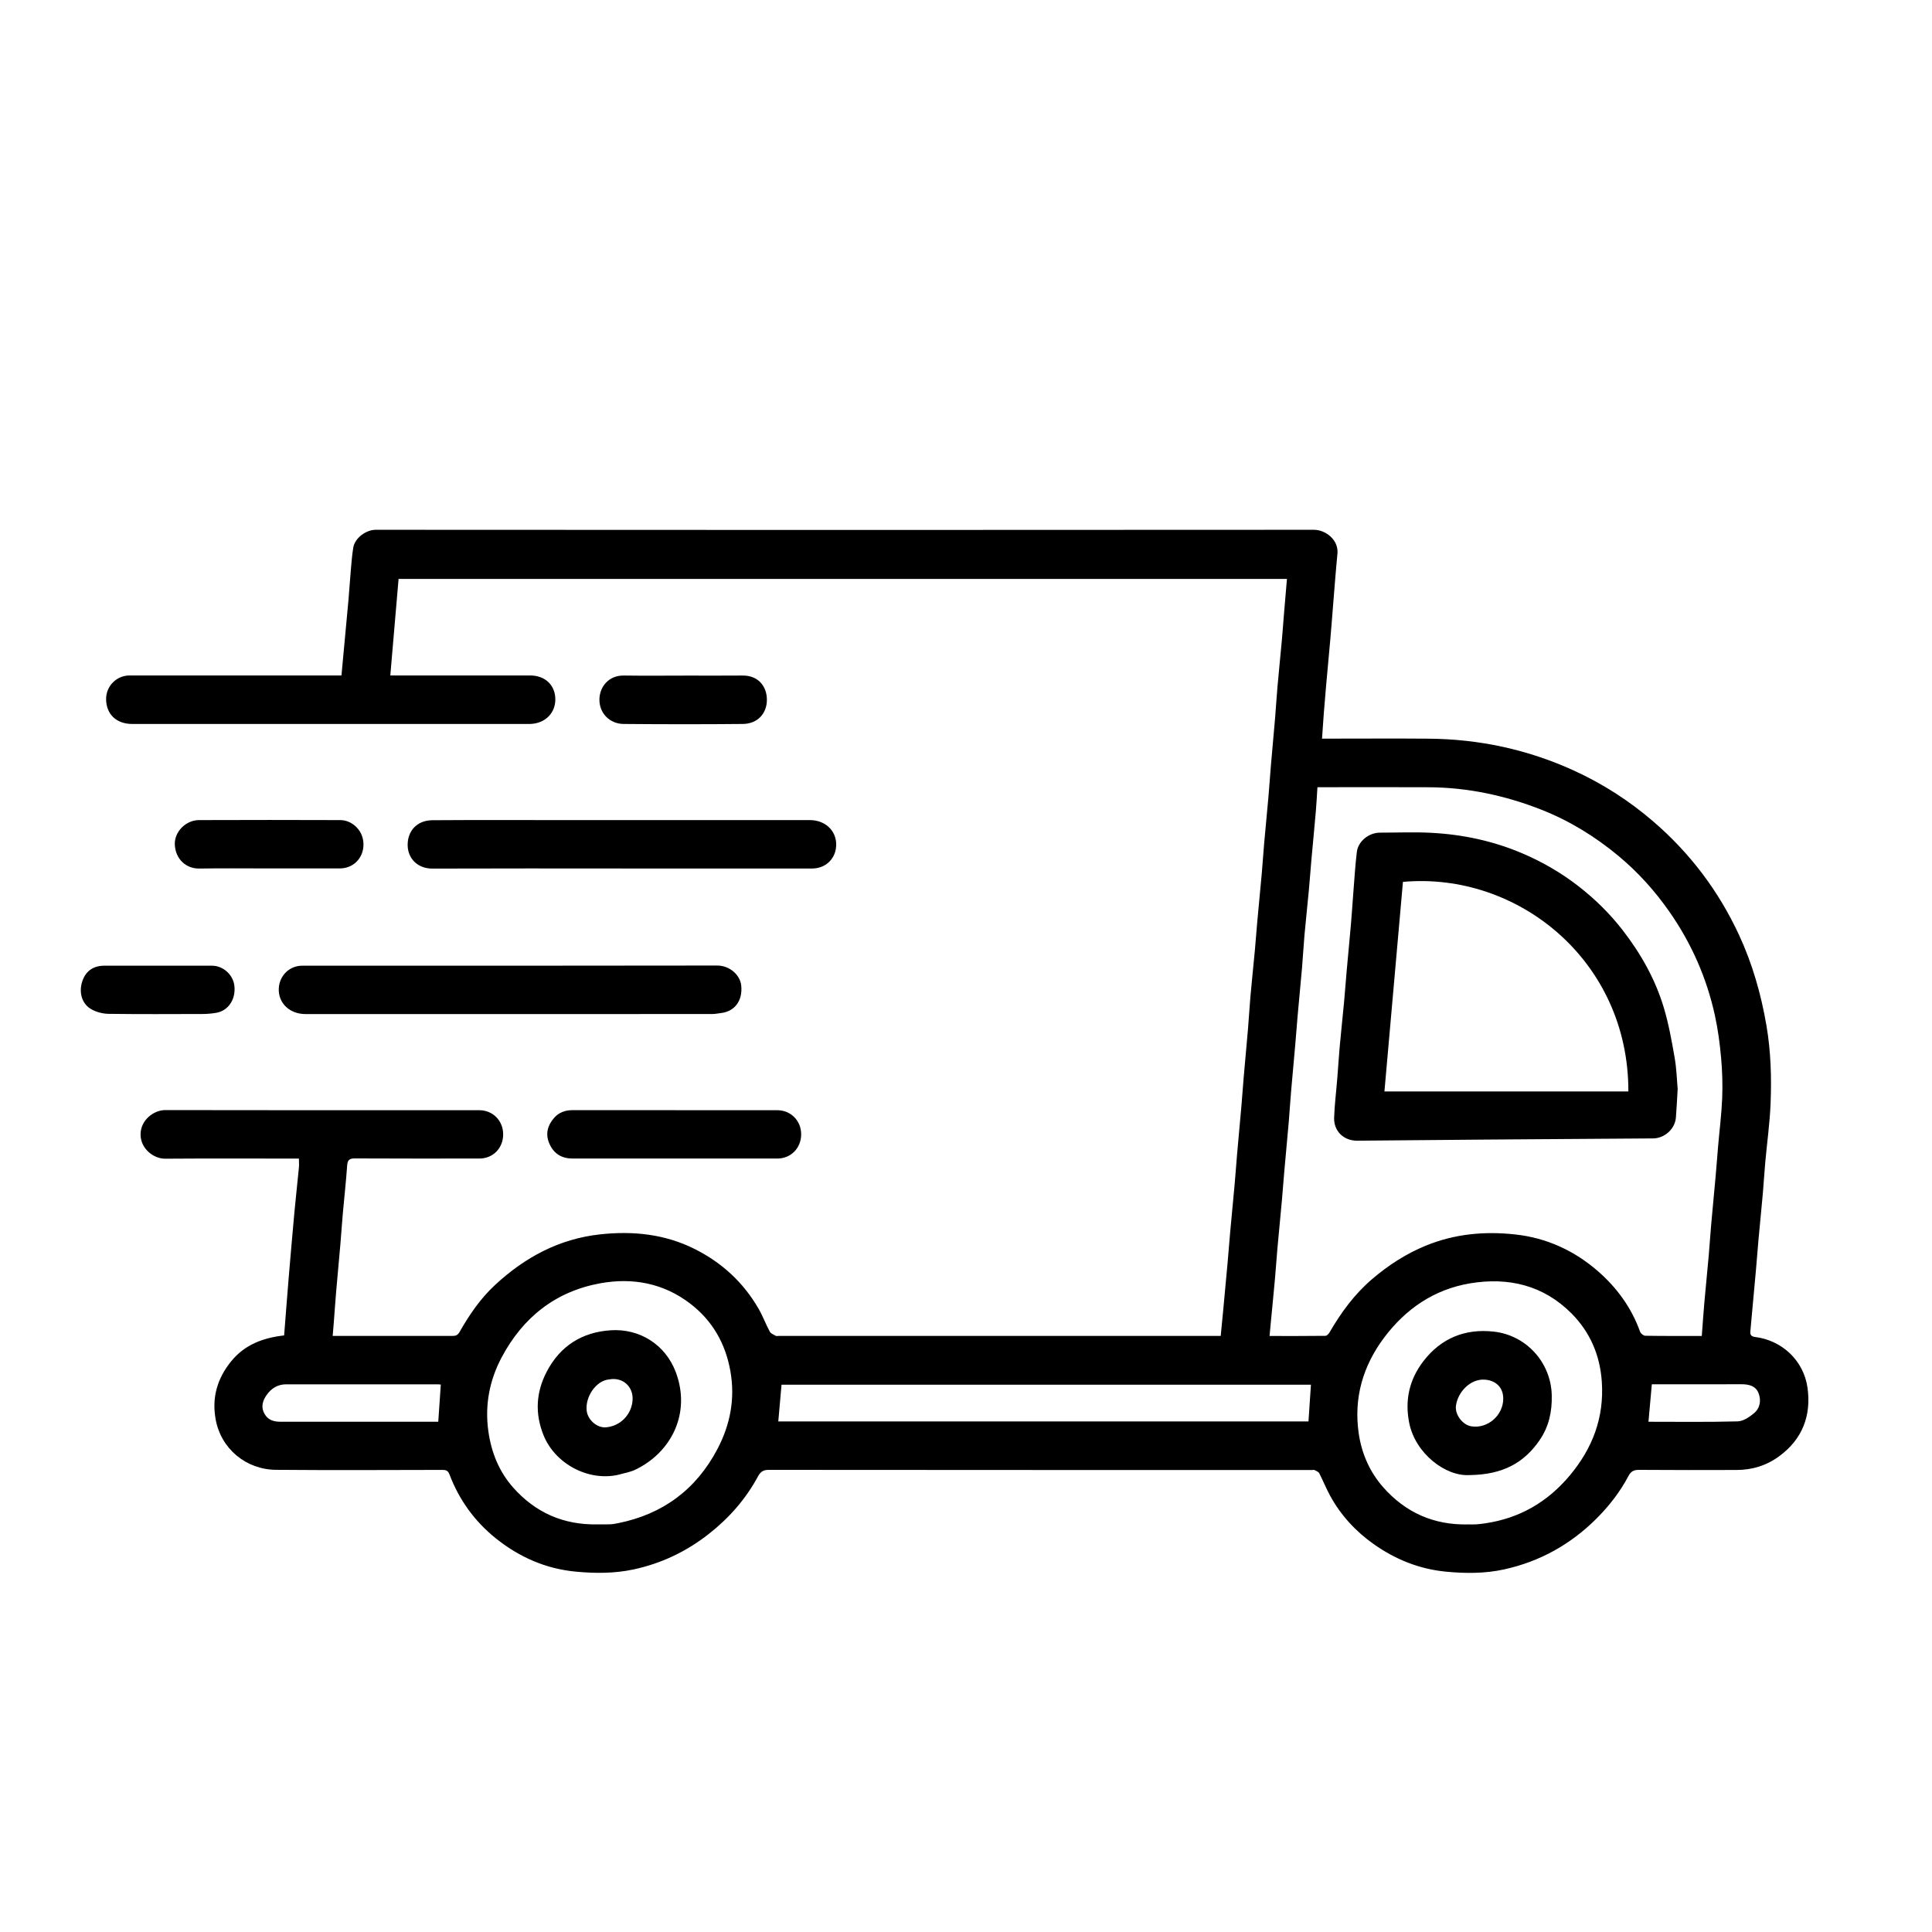 <svg viewBox="0 0 500 500" xmlns="http://www.w3.org/2000/svg" data-sanitized-data-name="Livello 1" data-name="Livello 1" id="Livello_1">
  <defs>
    <style>
      .cls-1 {
        stroke-width: 0px;
      }
    </style>
  </defs>
  <path d="M73.53,345.64c.41-5.15.78-10.17,1.2-15.18.47-5.6.96-11.21,1.47-16.81.36-3.84.79-7.68,1.16-11.52.07-.69,0-1.4,0-2.29-.71,0-1.31,0-1.9,0-10.9,0-21.81-.05-32.71.03-3.01.02-6.35-2.59-6.37-6.22-.03-3.81,3.45-6.37,6.4-6.36,27.08.06,54.16.03,81.24.03,3.52,0,6.19,2.7,6.2,6.24,0,3.58-2.62,6.27-6.16,6.27-10.75,0-21.5.03-32.25-.03-1.45,0-1.87.46-1.97,1.88-.28,4.1-.75,8.19-1.11,12.29-.23,2.6-.4,5.22-.62,7.82-.36,4.11-.75,8.21-1.1,12.32-.23,2.66-.4,5.32-.61,7.98-.09,1.15-.19,2.29-.3,3.64.61,0,1.1,0,1.59,0,9.79,0,19.58-.01,29.36.01.88,0,1.4-.17,1.89-1.03,2.52-4.44,5.4-8.65,9.15-12.13,7.71-7.16,16.59-11.97,27.23-13.13,8.55-.93,16.82-.07,24.57,3.84,6.95,3.51,12.51,8.61,16.42,15.39,1.1,1.91,1.87,4.01,2.92,5.96.27.49.99.76,1.54,1.07.19.11.5.02.75.02,37.58,0,75.16,0,112.73,0h1.67c.23-2.35.46-4.63.67-6.91.39-4.15.78-8.29,1.15-12.44.22-2.5.4-5.01.63-7.51.38-4.14.79-8.29,1.16-12.43.23-2.55.4-5.11.62-7.67.36-4.15.76-8.31,1.12-12.46.22-2.51.38-5.02.6-7.53.36-4.21.76-8.41,1.12-12.62.23-2.76.38-5.52.62-8.28.35-3.95.77-7.89,1.14-11.83.23-2.5.4-5.01.63-7.51.38-4.14.79-8.29,1.16-12.43.23-2.6.39-5.21.62-7.81.36-4.1.77-8.2,1.13-12.3.22-2.56.39-5.12.6-7.68.36-4.16.75-8.32,1.1-12.47.23-2.71.38-5.42.62-8.13.35-4,.77-7.99,1.13-11.99.2-2.15.34-4.31.52-6.46.26-3.1.52-6.2.8-9.44H103.15c-.71,8.23-1.42,16.51-2.14,24.98.78,0,1.37,0,1.96,0,11.41,0,22.82,0,34.23,0,3.8,0,6.33,2.39,6.51,5.81.2,3.83-2.6,6.64-6.52,6.74-.3,0-.61,0-.91,0-34.03,0-68.06,0-102.08,0-4.11,0-6.76-2.57-6.74-6.5.02-3.34,2.72-6.05,6.08-6.05,17.6,0,35.19,0,52.79,0,.65,0,1.3,0,2.04,0,.24-2.53.46-4.92.68-7.31.38-4.1.78-8.2,1.14-12.3.23-2.65.39-5.31.63-7.97.16-1.85.31-3.7.61-5.52.42-2.54,3.38-4.6,5.79-4.6,80.94.06,161.87.06,242.81,0,3.01,0,6.45,2.58,6.1,6.2-.46,4.69-.8,9.4-1.19,14.1-.21,2.55-.39,5.11-.62,7.66-.37,4.15-.76,8.3-1.13,12.45-.21,2.36-.41,4.72-.59,7.08-.16,2.1-.29,4.21-.46,6.56.55,0,1.13,0,1.7,0,8.62,0,17.24-.06,25.86.01,13.07.1,25.59,2.78,37.51,8.2,7.56,3.44,14.46,7.88,20.75,13.31,9.46,8.16,16.81,17.91,22.07,29.22,3.48,7.49,5.74,15.38,7.13,23.54,1.14,6.66,1.33,13.36,1.07,20.06-.2,5.11-.92,10.19-1.38,15.29-.24,2.65-.39,5.31-.62,7.96-.36,4.05-.77,8.09-1.14,12.13-.23,2.55-.41,5.11-.64,7.66-.37,4.2-.77,8.4-1.15,12.6-.11,1.15-.19,2.3-.31,3.45-.1.9.31,1.3,1.16,1.41,7.1.86,12.66,6.19,13.63,13.13,1.01,7.2-1.29,13.34-7.36,17.77-3.28,2.4-6.97,3.52-11,3.53-8.42.02-16.84.04-25.25-.03-1.35-.01-2.1.41-2.72,1.58-2.15,4.08-4.95,7.69-8.21,10.96-6.72,6.73-14.69,11.18-23.97,13.22-4.97,1.09-9.99,1.07-15.03.59-6.88-.66-13.05-3.14-18.66-7.09-4.72-3.32-8.55-7.47-11.33-12.54-1.04-1.89-1.83-3.91-2.82-5.83-.2-.38-.76-.61-1.2-.83-.2-.1-.5-.02-.75-.02-46.86,0-93.72,0-140.57-.04-1.47,0-2.14.58-2.77,1.74-3.16,5.84-7.44,10.71-12.67,14.82-5.84,4.59-12.35,7.69-19.61,9.23-4.88,1.03-9.79,1.02-14.74.56-7.86-.72-14.77-3.78-20.85-8.67-5.44-4.37-9.43-9.9-11.92-16.44-.39-1.03-.89-1.23-1.86-1.23-14.35.03-28.7.1-43.05-.02-7.74-.06-14.27-5.42-15.64-13.13-1-5.59.44-10.52,4-14.92,3.52-4.35,8.28-6.12,13.77-6.74ZM440.42,345.75c.23-3.03.42-5.88.67-8.73.36-4.05.77-8.09,1.13-12.13.24-2.65.39-5.31.63-7.96.37-4.2.78-8.39,1.16-12.59.23-2.55.41-5.11.63-7.66.36-4.16.89-8.31,1.06-12.47.14-3.48.03-6.98-.28-10.45-.33-3.68-.82-7.38-1.61-10.99-2.12-9.67-6.04-18.59-11.72-26.74-3.77-5.42-8.14-10.28-13.2-14.49-6.03-5.01-12.65-9.1-19.98-11.99-9.38-3.69-19.09-5.76-29.18-5.81-8.97-.05-17.95-.01-26.92-.01h-1.86c-.14,2.22-.24,4.27-.42,6.32-.36,4.2-.77,8.39-1.15,12.59-.23,2.55-.4,5.11-.64,7.66-.36,3.89-.79,7.78-1.14,11.67-.25,2.8-.39,5.62-.63,8.42-.36,4.15-.77,8.3-1.14,12.45-.22,2.51-.4,5.02-.62,7.52-.35,4.01-.73,8.01-1.07,12.02-.23,2.66-.39,5.32-.61,7.97-.37,4.25-.78,8.49-1.15,12.74-.22,2.5-.4,5.01-.62,7.51-.37,4.15-.79,8.29-1.16,12.43-.23,2.6-.4,5.21-.63,7.81-.36,4-.76,7.99-1.14,11.99-.09.93-.17,1.85-.27,2.92,4.94,0,9.69.02,14.45-.04.36,0,.83-.47,1.04-.84,3-5.16,6.46-9.92,11.05-13.84,4.21-3.6,8.78-6.56,13.9-8.66,7.45-3.05,15.19-3.77,23.13-2.9,8.17.89,15.33,4.2,21.45,9.54,4.88,4.26,8.64,9.42,10.86,15.6.17.48.88,1.07,1.35,1.08,4.81.08,9.62.05,14.63.05ZM154.56,394.5c1.12,0,2.23.04,3.35-.01.7-.03,1.39-.16,2.08-.3,11.6-2.33,20.2-8.76,25.68-19.18,3.3-6.27,4.62-12.99,3.36-20.12-1.27-7.21-4.66-13.13-10.46-17.56-6.9-5.26-14.86-6.73-23.2-5.22-11.59,2.1-20.04,8.83-25.53,19.15-3.15,5.93-4.4,12.33-3.46,19.1.76,5.48,2.74,10.42,6.37,14.55,5.75,6.53,13.05,9.76,21.8,9.6ZM379.79,394.51c.76,0,1.52.04,2.28-.01.8-.05,1.59-.16,2.39-.28,8.86-1.31,16.08-5.54,21.8-12.37,5.87-7.01,8.92-14.96,8.29-24.25-.47-6.88-3.03-12.83-7.81-17.65-7.27-7.33-16.34-9.48-26.29-7.82-9.28,1.55-16.64,6.6-22.21,14.01-5.49,7.31-7.95,15.64-6.6,24.85.77,5.24,2.86,9.97,6.35,13.93,5.76,6.52,13.06,9.77,21.81,9.6ZM339.27,358.36h-137.01c-.29,3.23-.56,6.36-.84,9.5h137.21c.21-3.19.42-6.29.64-9.5ZM113.42,367.95c.23-3.32.44-6.44.66-9.63-.32-.02-.57-.06-.82-.06-13.07,0-26.14,0-39.21,0-2.19,0-3.88,1.07-5.08,2.81-1.01,1.46-1.5,3.09-.52,4.82.93,1.65,2.43,2.06,4.2,2.06,13.07-.02,26.14,0,39.21,0h1.57ZM426.62,367.95c7.72,0,15.42.11,23.11-.1,1.42-.04,2.98-1.1,4.16-2.07,1.62-1.33,1.96-3.35,1.21-5.25-.77-1.94-2.59-2.3-4.54-2.29-7.19.04-14.39.01-21.58.01h-1.49c-.3,3.35-.58,6.44-.87,9.69Z" class="cls-1"></path>
  <path d="M132.01,262.44c-17.64,0-35.29,0-52.93,0-4.16,0-7.12-2.87-6.93-6.66.17-3.33,2.79-5.86,6.07-5.86,35.79,0,71.59.03,107.38-.04,3.33,0,5.97,2.53,6.23,5.18.41,4.03-1.79,6.67-5.12,7.1-.79.1-1.59.26-2.38.27-17.44.02-34.88.01-52.32.01Z" class="cls-1"></path>
  <path d="M160.87,224.76c-16.33,0-32.66-.03-48.99.03-3.61.01-6.32-2.42-6.38-6.03-.06-3.53,2.24-6.46,6.43-6.49,11.46-.08,22.92-.03,34.38-.03,21.1,0,42.19,0,63.29,0,3.94,0,6.83,2.71,6.81,6.35-.02,3.56-2.66,6.18-6.25,6.18-16.43,0-32.86,0-49.29,0Z" class="cls-1"></path>
  <path d="M174.81,287.32c8.77,0,17.55,0,26.32,0,3.53,0,6.21,2.7,6.21,6.24s-2.64,6.27-6.16,6.27c-17.65,0-35.29,0-52.94,0-2.78,0-4.82-1.14-6.01-3.74-1.18-2.58-.52-4.87,1.21-6.83,1.16-1.31,2.79-1.95,4.6-1.95,8.93,0,17.85,0,26.78,0Z" class="cls-1"></path>
  <path d="M69.53,224.75c-5.98,0-11.96-.07-17.93.03-3.5.06-6.22-2.51-6.36-6.25-.12-3.25,2.84-6.27,6.23-6.29,12.21-.05,24.41-.04,36.62,0,3.02,0,6.32,2.8,5.95,6.93-.28,3.14-2.71,5.57-6.13,5.58-6.13.01-12.26,0-18.39,0Z" class="cls-1"></path>
  <path d="M176.81,174.84c5.12,0,10.24.04,15.37-.01,4.17-.04,6.3,2.94,6.29,6.28,0,3.43-2.3,6.21-6.22,6.25-10.29.1-20.59.09-30.88,0-3.55-.03-6.31-2.76-6.24-6.4.06-3.2,2.37-6.19,6.32-6.13,5.12.07,10.24.02,15.37.02Z" class="cls-1"></path>
  <path d="M40.85,249.92c4.66,0,9.33,0,13.99,0,2.98,0,5.59,2.42,5.84,5.4.3,3.46-1.69,6.32-4.8,6.81-1.14.18-2.29.29-3.44.29-8.11.02-16.22.07-24.33-.04-1.48-.02-3.11-.43-4.41-1.15-2.48-1.37-3.33-4.29-2.45-7.13.85-2.73,2.84-4.18,5.75-4.18,4.61,0,9.23,0,13.84,0Z" class="cls-1"></path>
  <path d="M434.17,281.97c-.17,2.86-.27,5.07-.45,7.28-.24,2.93-2.94,5.35-5.9,5.37-14.33.1-28.67.19-43,.3-11.19.08-22.38.2-33.57.29-3.49.03-6.1-2.47-5.98-5.97.12-3.41.55-6.8.82-10.2.22-2.7.38-5.41.62-8.12.35-3.89.78-7.78,1.14-11.67.24-2.55.41-5.11.64-7.66.37-4.2.78-8.4,1.15-12.6.23-2.71.4-5.42.61-8.13.28-3.46.48-6.93.9-10.38.35-2.8,3.13-4.99,6-4.99,4.41,0,8.83-.19,13.23.04,8.23.43,16.2,2.13,23.81,5.41,5.06,2.18,9.79,4.92,14.15,8.28,4.33,3.34,8.22,7.15,11.58,11.48,4.7,6.06,8.44,12.67,10.65,20.01,1.28,4.25,2.07,8.66,2.83,13.04.51,2.91.58,5.9.79,8.23ZM421.42,282.46c.07-33.9-28.7-56.9-58.34-54.23-1.6,18.1-3.2,36.21-4.79,54.23h63.13Z" class="cls-1"></path>
  <path d="M159.95,381.69c-7.77,1.71-16.34-2.88-19.31-10.32-2.22-5.56-1.92-11.03.82-16.32,3.49-6.74,9.22-10.32,16.65-10.78,7.43-.46,14.09,3.7,16.78,10.83,3.97,10.54-1.05,20.74-10.48,25.26-1.38.66-2.97.9-4.46,1.33ZM157.73,356.98c-3.51.28-6.3,4.56-5.9,8.09.28,2.46,2.73,4.52,5.02,4.32,3.72-.32,6.63-3.32,6.86-7.06.22-3.49-2.54-5.96-5.98-5.35Z" class="cls-1"></path>
  <path d="M380.3,381.75c-6.23.38-13.97-5.59-15.58-13.42-1.21-5.93,0-11.31,3.67-16.08,4.6-5.97,10.83-8.45,18.19-7.63,8.34.92,14.79,7.89,15.01,16.42.11,4.23-.72,8.13-3.11,11.63-3.99,5.84-9.47,8.98-18.18,9.08ZM389.04,361.96c0-2.9-1.93-4.72-4.79-4.91-3.67-.25-6.96,3.14-7.45,6.75-.31,2.3,1.73,4.98,3.97,5.33,4.23.68,8.27-2.83,8.27-7.17Z" class="cls-1"></path>
</svg>